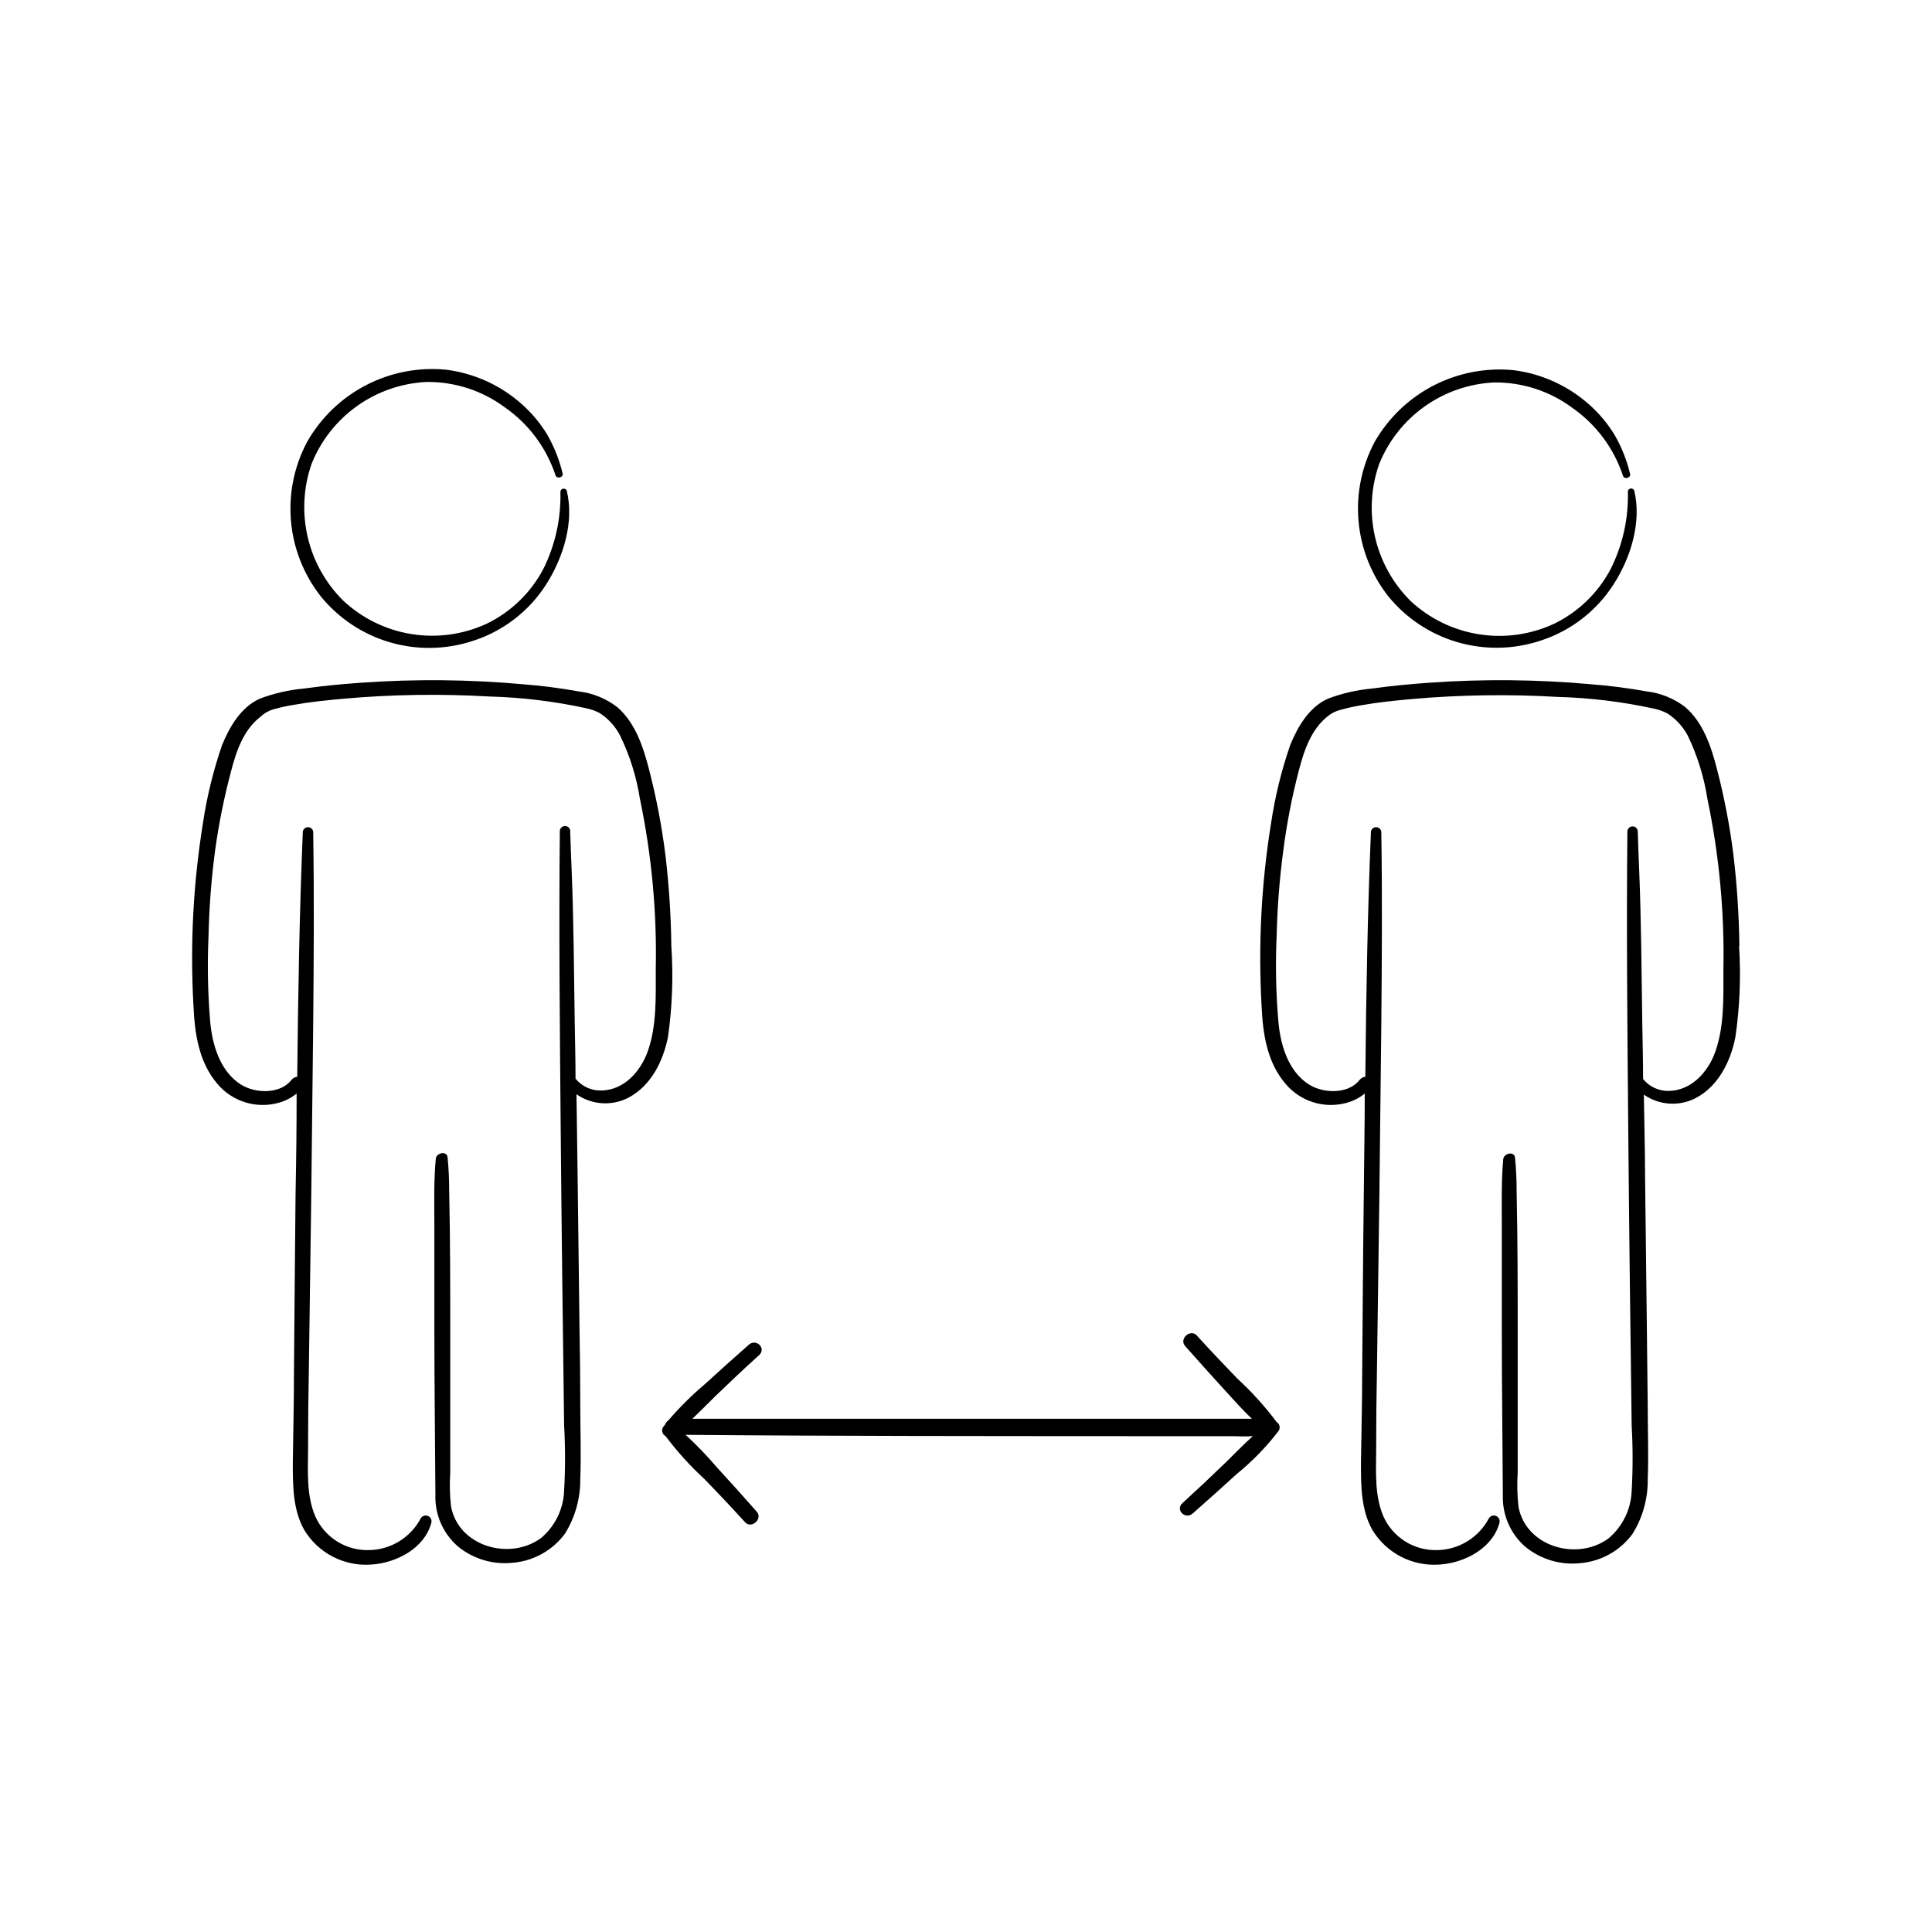 <?xml version="1.0" encoding="UTF-8"?>
<!-- Uploaded to: SVG Repo, www.svgrepo.com, Generator: SVG Repo Mixer Tools -->
<svg fill="#000000" width="800px" height="800px" version="1.1" viewBox="144 144 512 512" xmlns="http://www.w3.org/2000/svg">
 <path d="m228.96 301.98c-4.492-5.742-7.219-12.664-7.848-19.926-0.633-7.262 0.859-14.551 4.293-20.98 3.644-6.406 9.07-11.621 15.613-15.008 6.547-3.391 13.934-4.809 21.266-4.086 7.356 0.945 14.258 4.066 19.824 8.965 2.707 2.371 5.035 5.141 6.902 8.215 1.844 3.211 3.219 6.672 4.082 10.277 0.301 1.109-1.562 1.613-1.891 0.48v-0.004c-2.426-7.305-7.152-13.621-13.477-18.012-5.981-4.414-13.242-6.758-20.68-6.676-6.617 0.316-13.008 2.523-18.406 6.367-5.398 3.84-9.582 9.148-12.051 15.297-2.176 6.219-2.543 12.93-1.062 19.348 1.48 6.422 4.746 12.289 9.426 16.93 5.004 4.684 11.293 7.769 18.059 8.863 6.766 1.094 13.703 0.148 19.93-2.719 6.383-3.082 11.621-8.109 14.965-14.359 3.231-6.41 4.812-13.527 4.609-20.707 0.059-0.391 0.371-0.695 0.766-0.742 0.395-0.047 0.77 0.176 0.922 0.543 2.016 8.289-0.906 17.633-5.391 24.738v-0.004c-4.566 7.195-11.523 12.547-19.648 15.117-7.121 2.312-14.777 2.414-21.953 0.285-7.18-2.125-13.543-6.383-18.25-12.203zm92.949 92.703c-0.094-8.168-0.633-16.324-1.609-24.434-0.965-7.578-2.41-15.082-4.332-22.473-1.535-5.945-3.629-12.293-8.438-16.426l-0.004 0.004c-2.981-2.281-6.523-3.707-10.25-4.133-4.879-0.883-9.797-1.512-14.738-1.891-14.242-1.281-28.562-1.414-42.824-0.402-5.039 0.352-10.078 0.832-15.113 1.535v0.004c-4 0.352-7.934 1.25-11.688 2.668-5.039 2.191-8.137 7.559-10.078 12.367v0.004c-2.305 6.68-3.992 13.562-5.039 20.555-2.602 16.074-3.445 32.383-2.516 48.641 0.328 7.281 1.438 14.863 6.375 20.582h-0.004c1.914 2.25 4.422 3.918 7.234 4.809 2.816 0.891 5.828 0.969 8.688 0.23 1.84-0.465 3.559-1.324 5.035-2.519 0 8.734-0.094 17.457-0.277 26.172-0.176 15.945-0.277 31.867-0.43 47.863 0 7.984-0.203 15.973-0.301 23.93 0 5.894 0 12.27 2.996 17.633h0.004c1.824 3.035 4.453 5.504 7.598 7.133 3.144 1.629 6.68 2.352 10.211 2.086 6.574-0.402 14.105-4.281 15.895-11.059 0.207-0.746-0.18-1.531-0.898-1.824-0.715-0.297-1.543-0.008-1.922 0.668-1.328 2.504-3.305 4.606-5.727 6.082-2.418 1.477-5.191 2.273-8.027 2.305-2.953 0.074-5.863-0.719-8.371-2.281-2.508-1.562-4.5-3.824-5.734-6.508-2.394-5.414-2.039-11.688-1.988-17.48 0-7.559 0.074-15.113 0.227-22.672 0.453-30.027 0.832-60.055 1.133-90.082 0.152-17.129 0.277-34.234 0-51.363-0.094-0.688-0.68-1.199-1.375-1.199-0.691 0-1.281 0.512-1.371 1.199-0.906 21.637-1.258 43.301-1.484 64.941l-0.004-0.004c-0.594 0.07-1.133 0.371-1.512 0.832-2.996 3.879-9.699 3.629-13.453 1.211-5.566-3.578-7.559-10.605-8.113-16.777h0.004c-0.621-7.457-0.766-14.945-0.43-22.418 0.16-7.688 0.75-15.355 1.766-22.977 0.969-6.953 2.356-13.844 4.156-20.629 1.387-5.34 3.25-11.059 7.785-14.586 0.973-0.938 2.156-1.629 3.449-2.016 1.766-0.492 3.559-0.887 5.367-1.184 4.383-0.781 8.844-1.234 13.273-1.637 12.859-1.141 25.781-1.332 38.668-0.582 8.645 0.23 17.246 1.277 25.695 3.125 1.219 0.258 2.394 0.684 3.5 1.258 2.266 1.461 4.113 3.484 5.367 5.871 2.59 5.305 4.375 10.969 5.289 16.801 3.125 14.906 4.539 30.117 4.207 45.344 0 7.152 0.301 14.938-2.168 21.766-1.914 5.238-6.195 10.078-12.168 10.254l0.004-0.004c-2.676 0.102-5.242-1.066-6.93-3.148 0-4.785-0.125-9.574-0.203-14.383-0.203-13.68-0.277-27.355-0.832-41.035-0.152-3.426-0.277-6.879-0.379-10.328h0.004c-0.094-0.688-0.68-1.199-1.371-1.199-0.695 0-1.281 0.512-1.375 1.199-0.277 26.375 0 52.723 0.227 79.098 0.227 26.375 0.555 52.348 0.906 78.52 0.328 5.766 0.328 11.543 0 17.305-0.16 4.883-2.398 9.465-6.144 12.598-8.34 6.07-21.914 2.168-23.832-8.465-0.332-2.996-0.398-6.012-0.199-9.02v-7.859-12.168-15.441c0-12.949 0-25.895-0.277-38.82 0-3.074-0.125-6.098-0.43-9.145-0.176-1.812-2.996-1.211-3.125 0.379-0.555 5.894-0.379 11.84-0.379 17.785v12.219 15.617c0 14.434 0.203 28.895 0.277 43.352l0.004 0.004c-0.199 5.223 1.965 10.254 5.894 13.703 4.156 3.43 9.535 5.004 14.887 4.356 5.418-0.527 10.355-3.34 13.578-7.731 2.68-4.336 4.078-9.34 4.031-14.434 0.25-6.422 0-12.898 0-19.32 0-6.801-0.066-13.602-0.203-20.402-0.152-13.551-0.32-27.098-0.504-40.633l-0.301-21.613v-0.004c4.047 2.832 9.332 3.191 13.727 0.934 6.047-3.176 9.246-9.699 10.531-16.148 1.125-7.977 1.422-16.047 0.879-24.082zm230.14-80.836c8.125-2.57 15.082-7.922 19.648-15.113 4.484-7.004 7.406-16.449 5.391-24.738-0.148-0.367-0.523-0.59-0.918-0.543s-0.707 0.352-0.77 0.746c0.207 7.176-1.379 14.293-4.609 20.703-3.336 6.269-8.574 11.312-14.961 14.41-6.215 2.883-13.148 3.852-19.914 2.777-6.762-1.07-13.055-4.137-18.074-8.797-4.68-4.641-7.949-10.508-9.43-16.93-1.48-6.418-1.109-13.125 1.066-19.344 2.473-6.152 6.66-11.465 12.062-15.305 5.402-3.84 11.797-6.047 18.418-6.359 7.43-0.082 14.68 2.262 20.656 6.676 6.32 4.387 11.051 10.707 13.477 18.008 0.328 1.133 2.191 0.629 1.891-0.48v0.004c-0.855-3.606-2.231-7.07-4.082-10.277-1.867-3.074-4.195-5.844-6.902-8.211-5.566-4.902-12.469-8.023-19.824-8.969-7.316-0.727-14.688 0.68-21.227 4.043-6.539 3.367-11.965 8.547-15.629 14.926-3.434 6.43-4.926 13.719-4.293 20.98 0.629 7.262 3.356 14.184 7.848 19.926 4.711 5.809 11.074 10.051 18.246 12.168 7.172 2.117 14.82 2.012 21.93-0.301zm52.898 80.836h0.004c-0.098-8.168-0.637-16.324-1.613-24.434-0.961-7.578-2.41-15.082-4.332-22.473-1.535-5.945-3.629-12.293-8.438-16.426v0.004c-2.981-2.281-6.527-3.711-10.254-4.133-4.867-0.879-9.777-1.512-14.711-1.891-14.242-1.281-28.562-1.414-42.824-0.402-5.039 0.352-10.078 0.832-15.113 1.535v0.004c-4 0.352-7.934 1.25-11.691 2.668-5.039 2.191-8.137 7.559-10.078 12.367l0.004 0.004c-2.305 6.68-3.992 13.562-5.039 20.555-2.602 16.074-3.445 32.383-2.519 48.641 0.328 7.281 1.438 14.863 6.398 20.582 1.906 2.25 4.41 3.918 7.223 4.809s5.82 0.973 8.672 0.23c1.844-0.465 3.562-1.324 5.039-2.519 0 8.742-0.176 17.457-0.25 26.172-0.203 15.945-0.301 31.867-0.43 47.863 0 7.984-0.227 15.973-0.328 23.93 0 5.894 0 12.27 2.996 17.633h0.004c1.828 3.039 4.461 5.508 7.609 7.137 3.148 1.629 6.688 2.348 10.223 2.082 6.551-0.402 14.082-4.281 15.871-11.059 0.203-0.746-0.18-1.531-0.898-1.824-0.719-0.297-1.543-0.008-1.922 0.668-1.328 2.504-3.305 4.606-5.727 6.082-2.418 1.477-5.191 2.273-8.027 2.305-2.953 0.074-5.863-0.719-8.371-2.281s-4.5-3.824-5.738-6.508c-2.394-5.414-2.039-11.688-1.988-17.48 0-7.559 0.074-15.113 0.227-22.672 0.453-30.027 0.832-60.055 1.133-90.082 0.152-17.129 0.277-34.234 0-51.363-0.094-0.688-0.68-1.199-1.371-1.199-0.695 0-1.281 0.512-1.375 1.199-0.906 21.637-1.258 43.301-1.484 64.941v-0.004c-0.594 0.07-1.137 0.371-1.512 0.832-2.996 3.879-9.672 3.629-13.453 1.211-5.566-3.578-7.559-10.605-8.086-16.777-0.641-7.457-0.793-14.945-0.453-22.418 0.168-7.688 0.766-15.355 1.789-22.977 0.91-7.039 2.266-14.012 4.055-20.883 1.387-5.34 3.25-11.059 7.785-14.586 1-0.805 2.172-1.375 3.426-1.66 1.766-0.492 3.555-0.891 5.367-1.184 4.383-0.781 8.844-1.234 13.273-1.637v-0.004c12.859-1.137 25.781-1.328 38.668-0.578 8.645 0.23 17.246 1.277 25.695 3.125 1.219 0.258 2.394 0.68 3.5 1.258 2.266 1.469 4.121 3.488 5.391 5.871 2.555 5.312 4.312 10.973 5.215 16.801 3.121 14.906 4.543 30.117 4.231 45.344 0 7.152 0.277 14.938-2.191 21.766-1.914 5.238-6.195 10.078-12.168 10.254l0.004-0.004c-2.676 0.098-5.242-1.066-6.93-3.148 0-4.785-0.125-9.574-0.203-14.383-0.203-13.68-0.277-27.355-0.832-41.035-0.152-3.426-0.277-6.879-0.379-10.328h0.004c-0.094-0.688-0.68-1.199-1.371-1.199-0.695 0-1.281 0.512-1.375 1.199-0.277 26.375 0 52.723 0.227 79.098s0.555 52.348 0.906 78.52c0.328 5.762 0.328 11.543 0 17.305-0.184 4.883-2.426 9.457-6.172 12.598-8.34 6.07-21.891 2.168-23.832-8.465h0.004c-0.332-2.996-0.398-6.012-0.203-9.02v-7.859-12.168-15.441c0-12.949 0-25.895-0.277-38.82 0-3.074-0.125-6.098-0.43-9.145-0.152-1.812-2.973-1.211-3.125 0.379-0.527 5.894-0.379 11.84-0.379 17.785v12.219 15.617c0 14.434 0.203 28.895 0.277 43.352l0.004 0.004c-0.199 5.219 1.969 10.254 5.894 13.703 4.156 3.43 9.539 5.004 14.887 4.356 5.422-0.527 10.359-3.34 13.578-7.731 2.695-4.328 4.094-9.34 4.031-14.438 0.25-6.422 0-12.898 0-19.32l-0.227-20.402c-0.152-13.551-0.312-27.098-0.48-40.633 0-7.203-0.227-14.41-0.328-21.613h0.004c4.047 2.832 9.332 3.191 13.727 0.93 6.047-3.176 9.246-9.699 10.531-16.148v0.004c1.168-8.008 1.496-16.109 0.98-24.184zm-122.7 126.08h0.004c-3.078-4.106-6.523-7.918-10.305-11.387-3.652-3.777-7.254-7.559-10.781-11.461-1.664-1.84-4.785 0.855-3.098 2.797 3.477 3.93 6.984 7.836 10.531 11.715 2.316 2.519 4.637 5.188 7.18 7.559h-4.18-53.531-61.035-29.547c2.117-1.988 4.133-4.082 6.195-6.098 3.777-3.629 7.559-7.231 11.488-10.758 1.988-1.84-0.781-4.484-2.719-2.769-3.945 3.477-7.859 6.984-11.738 10.531l-0.008-0.004c-3.445 2.926-6.656 6.117-9.598 9.547-0.383 0.254-0.676 0.625-0.832 1.059-0.176 0.25-0.379 0.453-0.555 0.707-0.246 0.395-0.316 0.875-0.195 1.328 0.125 0.449 0.434 0.828 0.852 1.039 3.074 4.106 6.523 7.914 10.305 11.387 3.644 3.746 7.238 7.566 10.781 11.461 1.664 1.812 4.785-0.883 3.098-2.797-3.477-3.93-6.977-7.859-10.531-11.715-2.602-3.051-5.387-5.945-8.336-8.664 39.473 0.352 78.973 0.328 118.39 0.352h25.797c2.016 0 4.133 0.152 6.144 0-2.519 2.215-4.812 4.66-7.18 6.953-3.777 3.66-7.598 7.254-11.461 10.781-2.016 1.812 0.754 4.484 2.719 2.746 3.93-3.449 7.836-6.977 11.715-10.504 4.09-3.328 7.777-7.125 10.984-11.312 0.297-0.398 0.395-0.91 0.273-1.395-0.121-0.484-0.453-0.887-0.906-1.098z"/>
</svg>